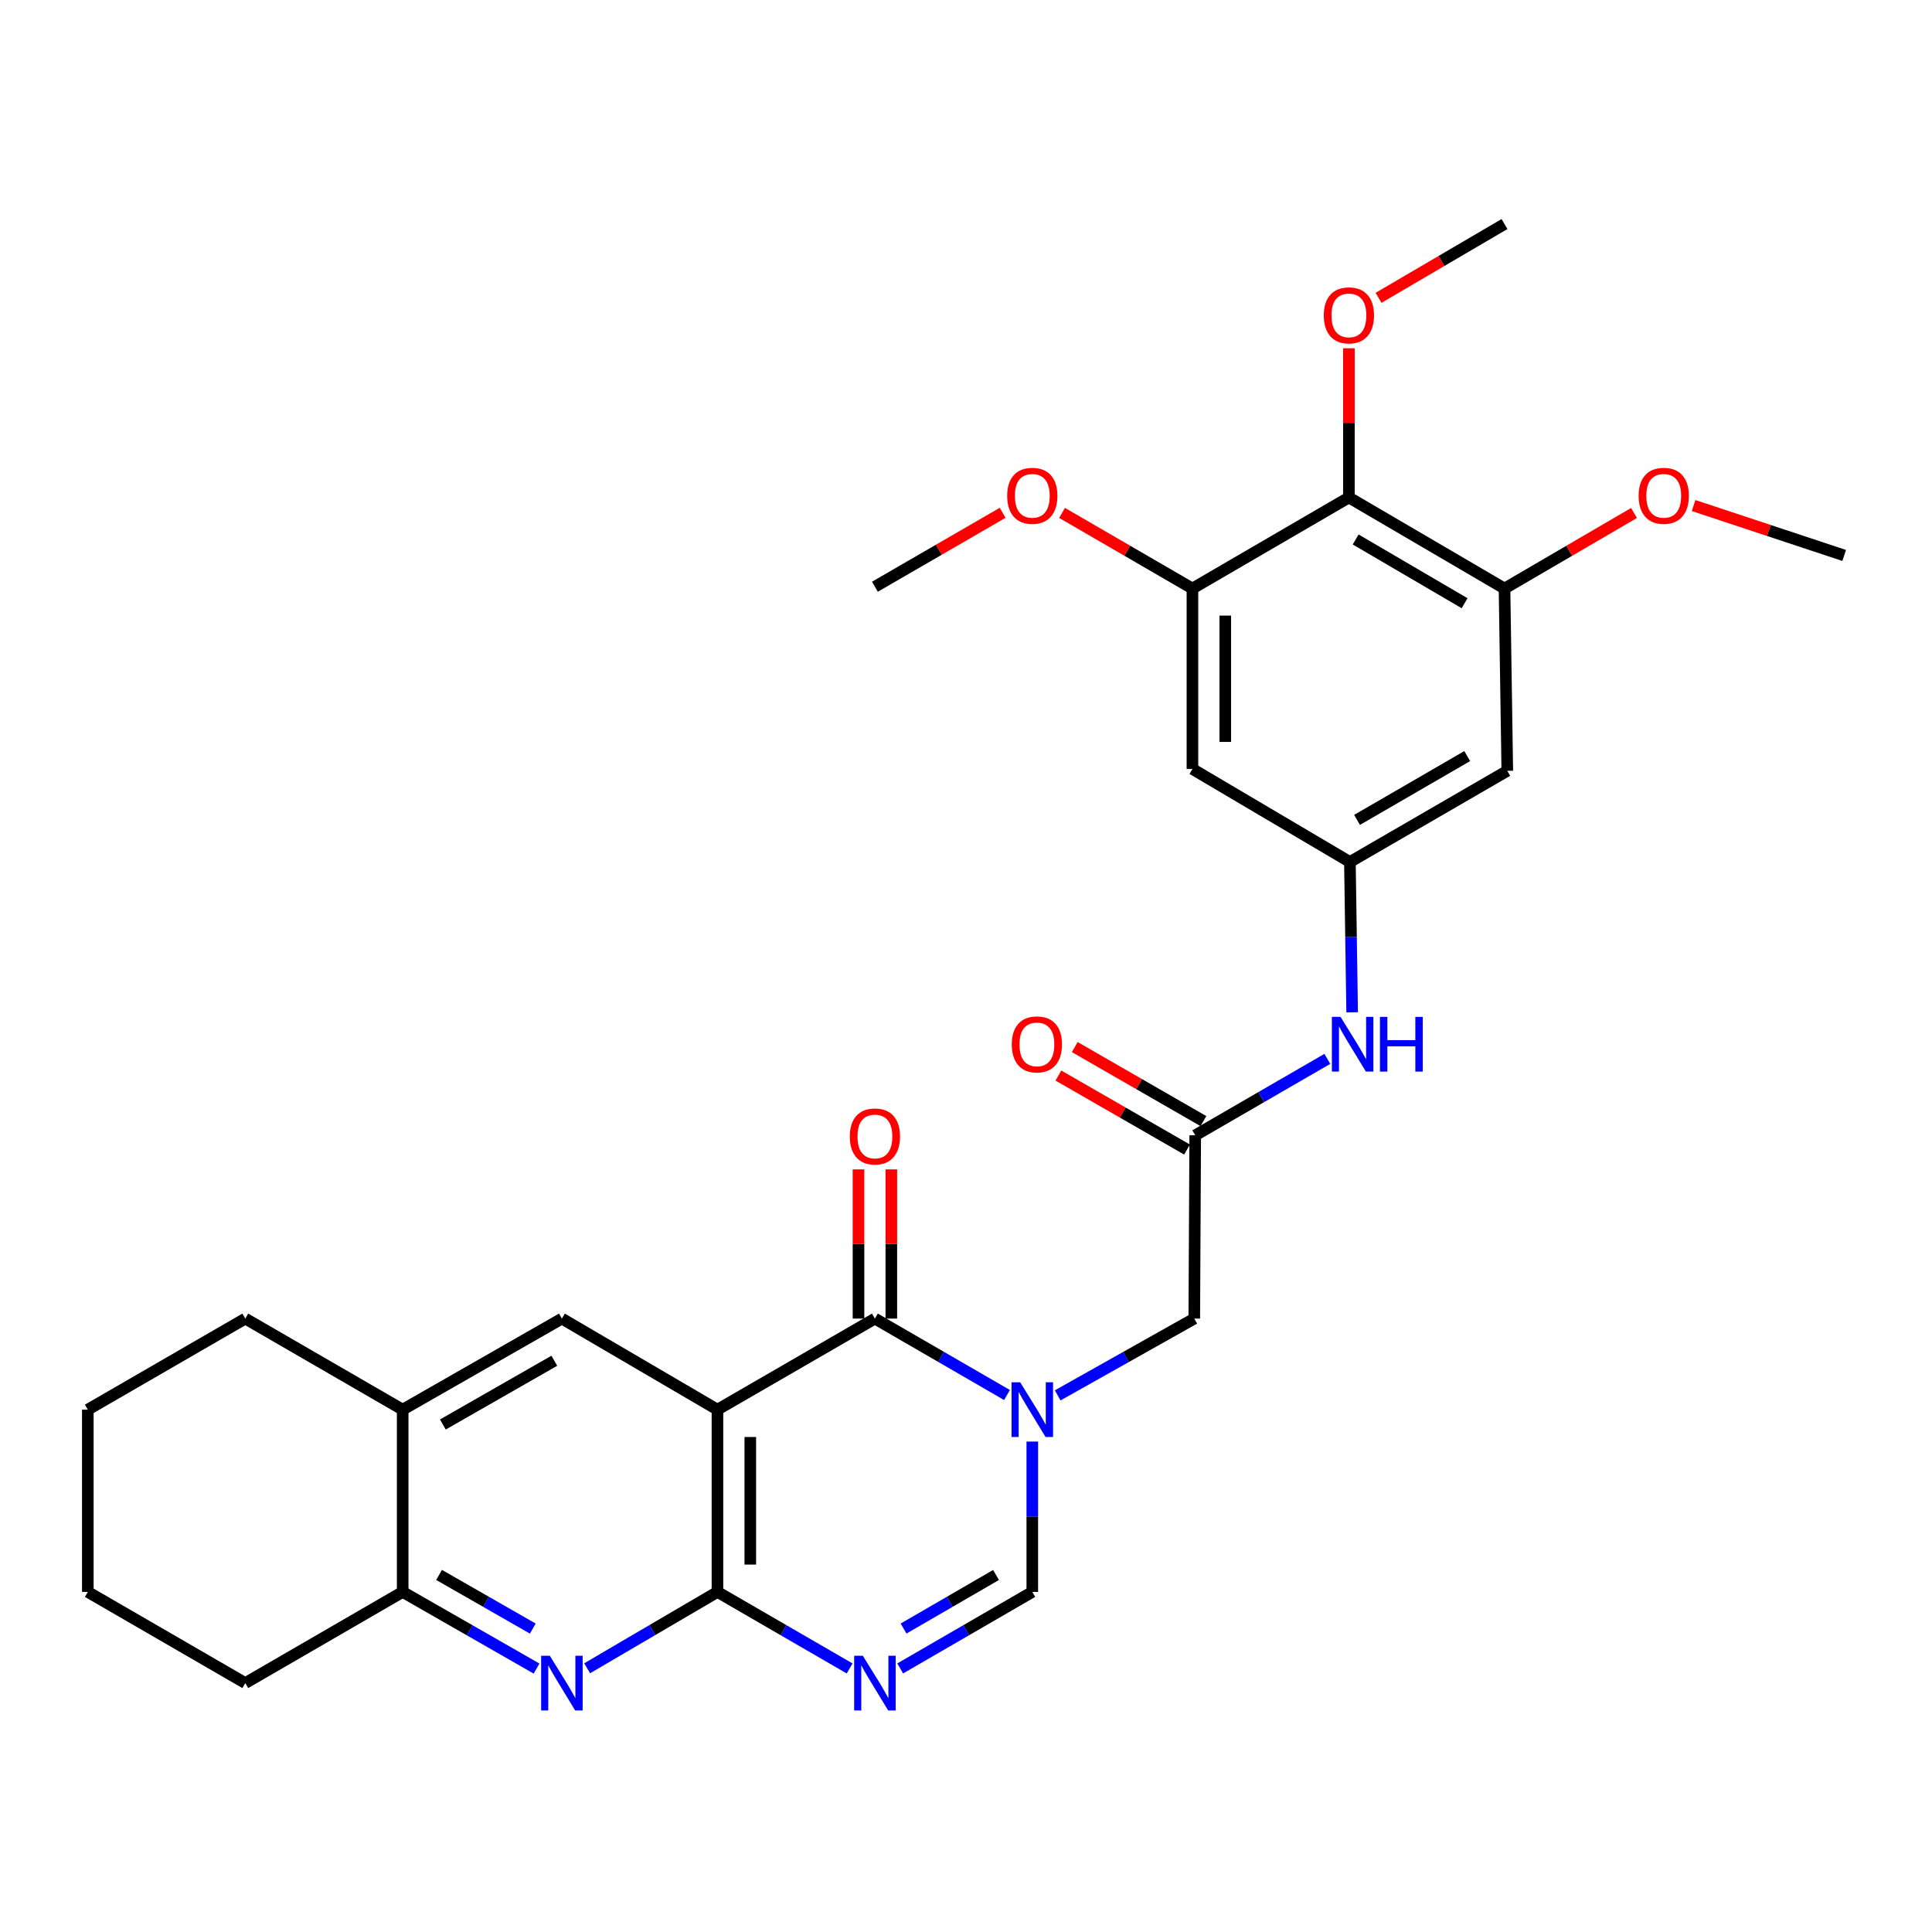 <?xml version='1.0' encoding='iso-8859-1'?>
<svg version='1.1' baseProfile='full'
              xmlns='http://www.w3.org/2000/svg'
                      xmlns:rdkit='http://www.rdkit.org/xml'
                      xmlns:xlink='http://www.w3.org/1999/xlink'
                  xml:space='preserve'
width='1000px' height='1000px' viewBox='0 0 1000 1000'>
<!-- END OF HEADER -->
<rect style='opacity:1.0;fill:#FFFFFF;stroke:none' width='1000' height='1000' x='0' y='0'> </rect>
<path class='bond-1' d='M 371.355,729.637 L 452.853,682.5' style='fill:none;fill-rule:evenodd;stroke:#000000;stroke-width:6px;stroke-linecap:butt;stroke-linejoin:miter;stroke-opacity:1' />
<path class='bond-2' d='M 371.355,729.637 L 371.355,823.977' style='fill:none;fill-rule:evenodd;stroke:#000000;stroke-width:6px;stroke-linecap:butt;stroke-linejoin:miter;stroke-opacity:1' />
<path class='bond-2' d='M 388.351,743.788 L 388.351,809.826' style='fill:none;fill-rule:evenodd;stroke:#000000;stroke-width:6px;stroke-linecap:butt;stroke-linejoin:miter;stroke-opacity:1' />
<path class='bond-6' d='M 371.355,729.637 L 290.838,682.5' style='fill:none;fill-rule:evenodd;stroke:#000000;stroke-width:6px;stroke-linecap:butt;stroke-linejoin:miter;stroke-opacity:1' />
<path class='bond-0' d='M 521.221,722.061 L 487.037,702.28' style='fill:none;fill-rule:evenodd;stroke:#0000FF;stroke-width:6px;stroke-linecap:butt;stroke-linejoin:miter;stroke-opacity:1' />
<path class='bond-0' d='M 487.037,702.28 L 452.853,682.5' style='fill:none;fill-rule:evenodd;stroke:#000000;stroke-width:6px;stroke-linecap:butt;stroke-linejoin:miter;stroke-opacity:1' />
<path class='bond-13' d='M 547.459,722.247 L 582.807,702.373' style='fill:none;fill-rule:evenodd;stroke:#0000FF;stroke-width:6px;stroke-linecap:butt;stroke-linejoin:miter;stroke-opacity:1' />
<path class='bond-13' d='M 582.807,702.373 L 618.155,682.5' style='fill:none;fill-rule:evenodd;stroke:#000000;stroke-width:6px;stroke-linecap:butt;stroke-linejoin:miter;stroke-opacity:1' />
<path class='bond-31' d='M 534.314,746.155 L 534.314,785.066' style='fill:none;fill-rule:evenodd;stroke:#0000FF;stroke-width:6px;stroke-linecap:butt;stroke-linejoin:miter;stroke-opacity:1' />
<path class='bond-31' d='M 534.314,785.066 L 534.314,823.977' style='fill:none;fill-rule:evenodd;stroke:#000000;stroke-width:6px;stroke-linecap:butt;stroke-linejoin:miter;stroke-opacity:1' />
<path class='bond-18' d='M 461.352,682.5 L 461.352,643.884' style='fill:none;fill-rule:evenodd;stroke:#000000;stroke-width:6px;stroke-linecap:butt;stroke-linejoin:miter;stroke-opacity:1' />
<path class='bond-18' d='M 461.352,643.884 L 461.352,605.268' style='fill:none;fill-rule:evenodd;stroke:#FF0000;stroke-width:6px;stroke-linecap:butt;stroke-linejoin:miter;stroke-opacity:1' />
<path class='bond-18' d='M 444.355,682.5 L 444.355,643.884' style='fill:none;fill-rule:evenodd;stroke:#000000;stroke-width:6px;stroke-linecap:butt;stroke-linejoin:miter;stroke-opacity:1' />
<path class='bond-18' d='M 444.355,643.884 L 444.355,605.268' style='fill:none;fill-rule:evenodd;stroke:#FF0000;stroke-width:6px;stroke-linecap:butt;stroke-linejoin:miter;stroke-opacity:1' />
<path class='bond-3' d='M 371.355,823.977 L 405.557,843.779' style='fill:none;fill-rule:evenodd;stroke:#000000;stroke-width:6px;stroke-linecap:butt;stroke-linejoin:miter;stroke-opacity:1' />
<path class='bond-3' d='M 405.557,843.779 L 439.759,863.581' style='fill:none;fill-rule:evenodd;stroke:#0000FF;stroke-width:6px;stroke-linecap:butt;stroke-linejoin:miter;stroke-opacity:1' />
<path class='bond-4' d='M 371.355,823.977 L 337.633,843.739' style='fill:none;fill-rule:evenodd;stroke:#000000;stroke-width:6px;stroke-linecap:butt;stroke-linejoin:miter;stroke-opacity:1' />
<path class='bond-4' d='M 337.633,843.739 L 303.911,863.501' style='fill:none;fill-rule:evenodd;stroke:#0000FF;stroke-width:6px;stroke-linecap:butt;stroke-linejoin:miter;stroke-opacity:1' />
<path class='bond-5' d='M 465.947,863.578 L 500.131,843.777' style='fill:none;fill-rule:evenodd;stroke:#0000FF;stroke-width:6px;stroke-linecap:butt;stroke-linejoin:miter;stroke-opacity:1' />
<path class='bond-5' d='M 500.131,843.777 L 534.314,823.977' style='fill:none;fill-rule:evenodd;stroke:#000000;stroke-width:6px;stroke-linecap:butt;stroke-linejoin:miter;stroke-opacity:1' />
<path class='bond-5' d='M 467.683,842.93 L 491.612,829.07' style='fill:none;fill-rule:evenodd;stroke:#0000FF;stroke-width:6px;stroke-linecap:butt;stroke-linejoin:miter;stroke-opacity:1' />
<path class='bond-5' d='M 491.612,829.07 L 515.54,815.21' style='fill:none;fill-rule:evenodd;stroke:#000000;stroke-width:6px;stroke-linecap:butt;stroke-linejoin:miter;stroke-opacity:1' />
<path class='bond-30' d='M 277.724,863.654 L 243.074,843.815' style='fill:none;fill-rule:evenodd;stroke:#0000FF;stroke-width:6px;stroke-linecap:butt;stroke-linejoin:miter;stroke-opacity:1' />
<path class='bond-30' d='M 243.074,843.815 L 208.424,823.977' style='fill:none;fill-rule:evenodd;stroke:#000000;stroke-width:6px;stroke-linecap:butt;stroke-linejoin:miter;stroke-opacity:1' />
<path class='bond-30' d='M 275.774,842.952 L 251.519,829.065' style='fill:none;fill-rule:evenodd;stroke:#0000FF;stroke-width:6px;stroke-linecap:butt;stroke-linejoin:miter;stroke-opacity:1' />
<path class='bond-30' d='M 251.519,829.065 L 227.263,815.179' style='fill:none;fill-rule:evenodd;stroke:#000000;stroke-width:6px;stroke-linecap:butt;stroke-linejoin:miter;stroke-opacity:1' />
<path class='bond-16' d='M 290.838,682.5 L 208.424,729.637' style='fill:none;fill-rule:evenodd;stroke:#000000;stroke-width:6px;stroke-linecap:butt;stroke-linejoin:miter;stroke-opacity:1' />
<path class='bond-16' d='M 286.914,704.324 L 229.224,737.32' style='fill:none;fill-rule:evenodd;stroke:#000000;stroke-width:6px;stroke-linecap:butt;stroke-linejoin:miter;stroke-opacity:1' />
<path class='bond-7' d='M 698.19,257.49 L 778.735,304.628' style='fill:none;fill-rule:evenodd;stroke:#000000;stroke-width:6px;stroke-linecap:butt;stroke-linejoin:miter;stroke-opacity:1' />
<path class='bond-7' d='M 701.687,279.23 L 758.068,312.226' style='fill:none;fill-rule:evenodd;stroke:#000000;stroke-width:6px;stroke-linecap:butt;stroke-linejoin:miter;stroke-opacity:1' />
<path class='bond-20' d='M 698.19,257.49 L 698.19,218.879' style='fill:none;fill-rule:evenodd;stroke:#000000;stroke-width:6px;stroke-linecap:butt;stroke-linejoin:miter;stroke-opacity:1' />
<path class='bond-20' d='M 698.19,218.879 L 698.19,180.268' style='fill:none;fill-rule:evenodd;stroke:#FF0000;stroke-width:6px;stroke-linecap:butt;stroke-linejoin:miter;stroke-opacity:1' />
<path class='bond-33' d='M 698.19,257.49 L 617.201,304.628' style='fill:none;fill-rule:evenodd;stroke:#000000;stroke-width:6px;stroke-linecap:butt;stroke-linejoin:miter;stroke-opacity:1' />
<path class='bond-8' d='M 778.735,304.628 L 780.17,398.978' style='fill:none;fill-rule:evenodd;stroke:#000000;stroke-width:6px;stroke-linecap:butt;stroke-linejoin:miter;stroke-opacity:1' />
<path class='bond-22' d='M 778.735,304.628 L 812.249,285.075' style='fill:none;fill-rule:evenodd;stroke:#000000;stroke-width:6px;stroke-linecap:butt;stroke-linejoin:miter;stroke-opacity:1' />
<path class='bond-22' d='M 812.249,285.075 L 845.764,265.522' style='fill:none;fill-rule:evenodd;stroke:#FF0000;stroke-width:6px;stroke-linecap:butt;stroke-linejoin:miter;stroke-opacity:1' />
<path class='bond-9' d='M 617.201,304.628 L 617.201,398.024' style='fill:none;fill-rule:evenodd;stroke:#000000;stroke-width:6px;stroke-linecap:butt;stroke-linejoin:miter;stroke-opacity:1' />
<path class='bond-9' d='M 634.198,318.637 L 634.198,384.014' style='fill:none;fill-rule:evenodd;stroke:#000000;stroke-width:6px;stroke-linecap:butt;stroke-linejoin:miter;stroke-opacity:1' />
<path class='bond-21' d='M 617.201,304.628 L 583.455,285.052' style='fill:none;fill-rule:evenodd;stroke:#000000;stroke-width:6px;stroke-linecap:butt;stroke-linejoin:miter;stroke-opacity:1' />
<path class='bond-21' d='M 583.455,285.052 L 549.71,265.477' style='fill:none;fill-rule:evenodd;stroke:#FF0000;stroke-width:6px;stroke-linecap:butt;stroke-linejoin:miter;stroke-opacity:1' />
<path class='bond-10' d='M 618.646,587.64 L 618.155,682.5' style='fill:none;fill-rule:evenodd;stroke:#000000;stroke-width:6px;stroke-linecap:butt;stroke-linejoin:miter;stroke-opacity:1' />
<path class='bond-17' d='M 618.646,587.64 L 652.834,567.855' style='fill:none;fill-rule:evenodd;stroke:#000000;stroke-width:6px;stroke-linecap:butt;stroke-linejoin:miter;stroke-opacity:1' />
<path class='bond-17' d='M 652.834,567.855 L 687.023,548.07' style='fill:none;fill-rule:evenodd;stroke:#0000FF;stroke-width:6px;stroke-linecap:butt;stroke-linejoin:miter;stroke-opacity:1' />
<path class='bond-19' d='M 622.883,580.273 L 589.589,561.119' style='fill:none;fill-rule:evenodd;stroke:#000000;stroke-width:6px;stroke-linecap:butt;stroke-linejoin:miter;stroke-opacity:1' />
<path class='bond-19' d='M 589.589,561.119 L 556.295,541.965' style='fill:none;fill-rule:evenodd;stroke:#FF0000;stroke-width:6px;stroke-linecap:butt;stroke-linejoin:miter;stroke-opacity:1' />
<path class='bond-19' d='M 614.408,595.006 L 581.114,575.852' style='fill:none;fill-rule:evenodd;stroke:#000000;stroke-width:6px;stroke-linecap:butt;stroke-linejoin:miter;stroke-opacity:1' />
<path class='bond-19' d='M 581.114,575.852 L 547.82,556.698' style='fill:none;fill-rule:evenodd;stroke:#FF0000;stroke-width:6px;stroke-linecap:butt;stroke-linejoin:miter;stroke-opacity:1' />
<path class='bond-11' d='M 698.709,446.162 L 699.289,485.068' style='fill:none;fill-rule:evenodd;stroke:#000000;stroke-width:6px;stroke-linecap:butt;stroke-linejoin:miter;stroke-opacity:1' />
<path class='bond-11' d='M 699.289,485.068 L 699.87,523.975' style='fill:none;fill-rule:evenodd;stroke:#0000FF;stroke-width:6px;stroke-linecap:butt;stroke-linejoin:miter;stroke-opacity:1' />
<path class='bond-14' d='M 698.709,446.162 L 617.201,398.024' style='fill:none;fill-rule:evenodd;stroke:#000000;stroke-width:6px;stroke-linecap:butt;stroke-linejoin:miter;stroke-opacity:1' />
<path class='bond-15' d='M 698.709,446.162 L 780.17,398.978' style='fill:none;fill-rule:evenodd;stroke:#000000;stroke-width:6px;stroke-linecap:butt;stroke-linejoin:miter;stroke-opacity:1' />
<path class='bond-15' d='M 702.409,424.377 L 759.432,391.348' style='fill:none;fill-rule:evenodd;stroke:#000000;stroke-width:6px;stroke-linecap:butt;stroke-linejoin:miter;stroke-opacity:1' />
<path class='bond-12' d='M 208.424,823.977 L 208.424,729.637' style='fill:none;fill-rule:evenodd;stroke:#000000;stroke-width:6px;stroke-linecap:butt;stroke-linejoin:miter;stroke-opacity:1' />
<path class='bond-23' d='M 208.424,823.977 L 126.963,871.162' style='fill:none;fill-rule:evenodd;stroke:#000000;stroke-width:6px;stroke-linecap:butt;stroke-linejoin:miter;stroke-opacity:1' />
<path class='bond-24' d='M 208.424,729.637 L 126.963,682.5' style='fill:none;fill-rule:evenodd;stroke:#000000;stroke-width:6px;stroke-linecap:butt;stroke-linejoin:miter;stroke-opacity:1' />
<path class='bond-25' d='M 713.523,154.167 L 746.129,135.066' style='fill:none;fill-rule:evenodd;stroke:#FF0000;stroke-width:6px;stroke-linecap:butt;stroke-linejoin:miter;stroke-opacity:1' />
<path class='bond-25' d='M 746.129,135.066 L 778.735,115.966' style='fill:none;fill-rule:evenodd;stroke:#000000;stroke-width:6px;stroke-linecap:butt;stroke-linejoin:miter;stroke-opacity:1' />
<path class='bond-26' d='M 518.961,265.432 L 485.907,284.562' style='fill:none;fill-rule:evenodd;stroke:#FF0000;stroke-width:6px;stroke-linecap:butt;stroke-linejoin:miter;stroke-opacity:1' />
<path class='bond-26' d='M 485.907,284.562 L 452.853,303.693' style='fill:none;fill-rule:evenodd;stroke:#000000;stroke-width:6px;stroke-linecap:butt;stroke-linejoin:miter;stroke-opacity:1' />
<path class='bond-27' d='M 876.609,261.67 L 915.577,274.584' style='fill:none;fill-rule:evenodd;stroke:#FF0000;stroke-width:6px;stroke-linecap:butt;stroke-linejoin:miter;stroke-opacity:1' />
<path class='bond-27' d='M 915.577,274.584 L 954.545,287.499' style='fill:none;fill-rule:evenodd;stroke:#000000;stroke-width:6px;stroke-linecap:butt;stroke-linejoin:miter;stroke-opacity:1' />
<path class='bond-32' d='M 126.963,871.162 L 45.455,823.977' style='fill:none;fill-rule:evenodd;stroke:#000000;stroke-width:6px;stroke-linecap:butt;stroke-linejoin:miter;stroke-opacity:1' />
<path class='bond-28' d='M 126.963,682.5 L 45.455,729.637' style='fill:none;fill-rule:evenodd;stroke:#000000;stroke-width:6px;stroke-linecap:butt;stroke-linejoin:miter;stroke-opacity:1' />
<path class='bond-29' d='M 45.455,729.637 L 45.455,823.977' style='fill:none;fill-rule:evenodd;stroke:#000000;stroke-width:6px;stroke-linecap:butt;stroke-linejoin:miter;stroke-opacity:1' />
<path  class='atom-1' d='M 528.054 715.477
L 537.334 730.477
Q 538.254 731.957, 539.734 734.637
Q 541.214 737.317, 541.294 737.477
L 541.294 715.477
L 545.054 715.477
L 545.054 743.797
L 541.174 743.797
L 531.214 727.397
Q 530.054 725.477, 528.814 723.277
Q 527.614 721.077, 527.254 720.397
L 527.254 743.797
L 523.574 743.797
L 523.574 715.477
L 528.054 715.477
' fill='#0000FF'/>
<path  class='atom-4' d='M 446.593 857.002
L 455.873 872.002
Q 456.793 873.482, 458.273 876.162
Q 459.753 878.842, 459.833 879.002
L 459.833 857.002
L 463.593 857.002
L 463.593 885.322
L 459.713 885.322
L 449.753 868.922
Q 448.593 867.002, 447.353 864.802
Q 446.153 862.602, 445.793 861.922
L 445.793 885.322
L 442.113 885.322
L 442.113 857.002
L 446.593 857.002
' fill='#0000FF'/>
<path  class='atom-5' d='M 284.578 857.002
L 293.858 872.002
Q 294.778 873.482, 296.258 876.162
Q 297.738 878.842, 297.818 879.002
L 297.818 857.002
L 301.578 857.002
L 301.578 885.322
L 297.698 885.322
L 287.738 868.922
Q 286.578 867.002, 285.338 864.802
Q 284.138 862.602, 283.778 861.922
L 283.778 885.322
L 280.098 885.322
L 280.098 857.002
L 284.578 857.002
' fill='#0000FF'/>
<path  class='atom-18' d='M 693.856 526.333
L 703.136 541.333
Q 704.056 542.813, 705.536 545.493
Q 707.016 548.173, 707.096 548.333
L 707.096 526.333
L 710.856 526.333
L 710.856 554.653
L 706.976 554.653
L 697.016 538.253
Q 695.856 536.333, 694.616 534.133
Q 693.416 531.933, 693.056 531.253
L 693.056 554.653
L 689.376 554.653
L 689.376 526.333
L 693.856 526.333
' fill='#0000FF'/>
<path  class='atom-18' d='M 714.256 526.333
L 718.096 526.333
L 718.096 538.373
L 732.576 538.373
L 732.576 526.333
L 736.416 526.333
L 736.416 554.653
L 732.576 554.653
L 732.576 541.573
L 718.096 541.573
L 718.096 554.653
L 714.256 554.653
L 714.256 526.333
' fill='#0000FF'/>
<path  class='atom-19' d='M 439.853 588.23
Q 439.853 581.43, 443.213 577.63
Q 446.573 573.83, 452.853 573.83
Q 459.133 573.83, 462.493 577.63
Q 465.853 581.43, 465.853 588.23
Q 465.853 595.11, 462.453 599.03
Q 459.053 602.91, 452.853 602.91
Q 446.613 602.91, 443.213 599.03
Q 439.853 595.15, 439.853 588.23
M 452.853 599.71
Q 457.173 599.71, 459.493 596.83
Q 461.853 593.91, 461.853 588.23
Q 461.853 582.67, 459.493 579.87
Q 457.173 577.03, 452.853 577.03
Q 448.533 577.03, 446.173 579.83
Q 443.853 582.63, 443.853 588.23
Q 443.853 593.95, 446.173 596.83
Q 448.533 599.71, 452.853 599.71
' fill='#FF0000'/>
<path  class='atom-20' d='M 523.694 540.573
Q 523.694 533.773, 527.054 529.973
Q 530.414 526.173, 536.694 526.173
Q 542.974 526.173, 546.334 529.973
Q 549.694 533.773, 549.694 540.573
Q 549.694 547.453, 546.294 551.373
Q 542.894 555.253, 536.694 555.253
Q 530.454 555.253, 527.054 551.373
Q 523.694 547.493, 523.694 540.573
M 536.694 552.053
Q 541.014 552.053, 543.334 549.173
Q 545.694 546.253, 545.694 540.573
Q 545.694 535.013, 543.334 532.213
Q 541.014 529.373, 536.694 529.373
Q 532.374 529.373, 530.014 532.173
Q 527.694 534.973, 527.694 540.573
Q 527.694 546.293, 530.014 549.173
Q 532.374 552.053, 536.694 552.053
' fill='#FF0000'/>
<path  class='atom-21' d='M 685.19 163.23
Q 685.19 156.43, 688.55 152.63
Q 691.91 148.83, 698.19 148.83
Q 704.47 148.83, 707.83 152.63
Q 711.19 156.43, 711.19 163.23
Q 711.19 170.11, 707.79 174.03
Q 704.39 177.91, 698.19 177.91
Q 691.95 177.91, 688.55 174.03
Q 685.19 170.15, 685.19 163.23
M 698.19 174.71
Q 702.51 174.71, 704.83 171.83
Q 707.19 168.91, 707.19 163.23
Q 707.19 157.67, 704.83 154.87
Q 702.51 152.03, 698.19 152.03
Q 693.87 152.03, 691.51 154.83
Q 689.19 157.63, 689.19 163.23
Q 689.19 168.95, 691.51 171.83
Q 693.87 174.71, 698.19 174.71
' fill='#FF0000'/>
<path  class='atom-22' d='M 521.314 256.626
Q 521.314 249.826, 524.674 246.026
Q 528.034 242.226, 534.314 242.226
Q 540.594 242.226, 543.954 246.026
Q 547.314 249.826, 547.314 256.626
Q 547.314 263.506, 543.914 267.426
Q 540.514 271.306, 534.314 271.306
Q 528.074 271.306, 524.674 267.426
Q 521.314 263.546, 521.314 256.626
M 534.314 268.106
Q 538.634 268.106, 540.954 265.226
Q 543.314 262.306, 543.314 256.626
Q 543.314 251.066, 540.954 248.266
Q 538.634 245.426, 534.314 245.426
Q 529.994 245.426, 527.634 248.226
Q 525.314 251.026, 525.314 256.626
Q 525.314 262.346, 527.634 265.226
Q 529.994 268.106, 534.314 268.106
' fill='#FF0000'/>
<path  class='atom-23' d='M 848.149 256.626
Q 848.149 249.826, 851.509 246.026
Q 854.869 242.226, 861.149 242.226
Q 867.429 242.226, 870.789 246.026
Q 874.149 249.826, 874.149 256.626
Q 874.149 263.506, 870.749 267.426
Q 867.349 271.306, 861.149 271.306
Q 854.909 271.306, 851.509 267.426
Q 848.149 263.546, 848.149 256.626
M 861.149 268.106
Q 865.469 268.106, 867.789 265.226
Q 870.149 262.306, 870.149 256.626
Q 870.149 251.066, 867.789 248.266
Q 865.469 245.426, 861.149 245.426
Q 856.829 245.426, 854.469 248.226
Q 852.149 251.026, 852.149 256.626
Q 852.149 262.346, 854.469 265.226
Q 856.829 268.106, 861.149 268.106
' fill='#FF0000'/>
</svg>
